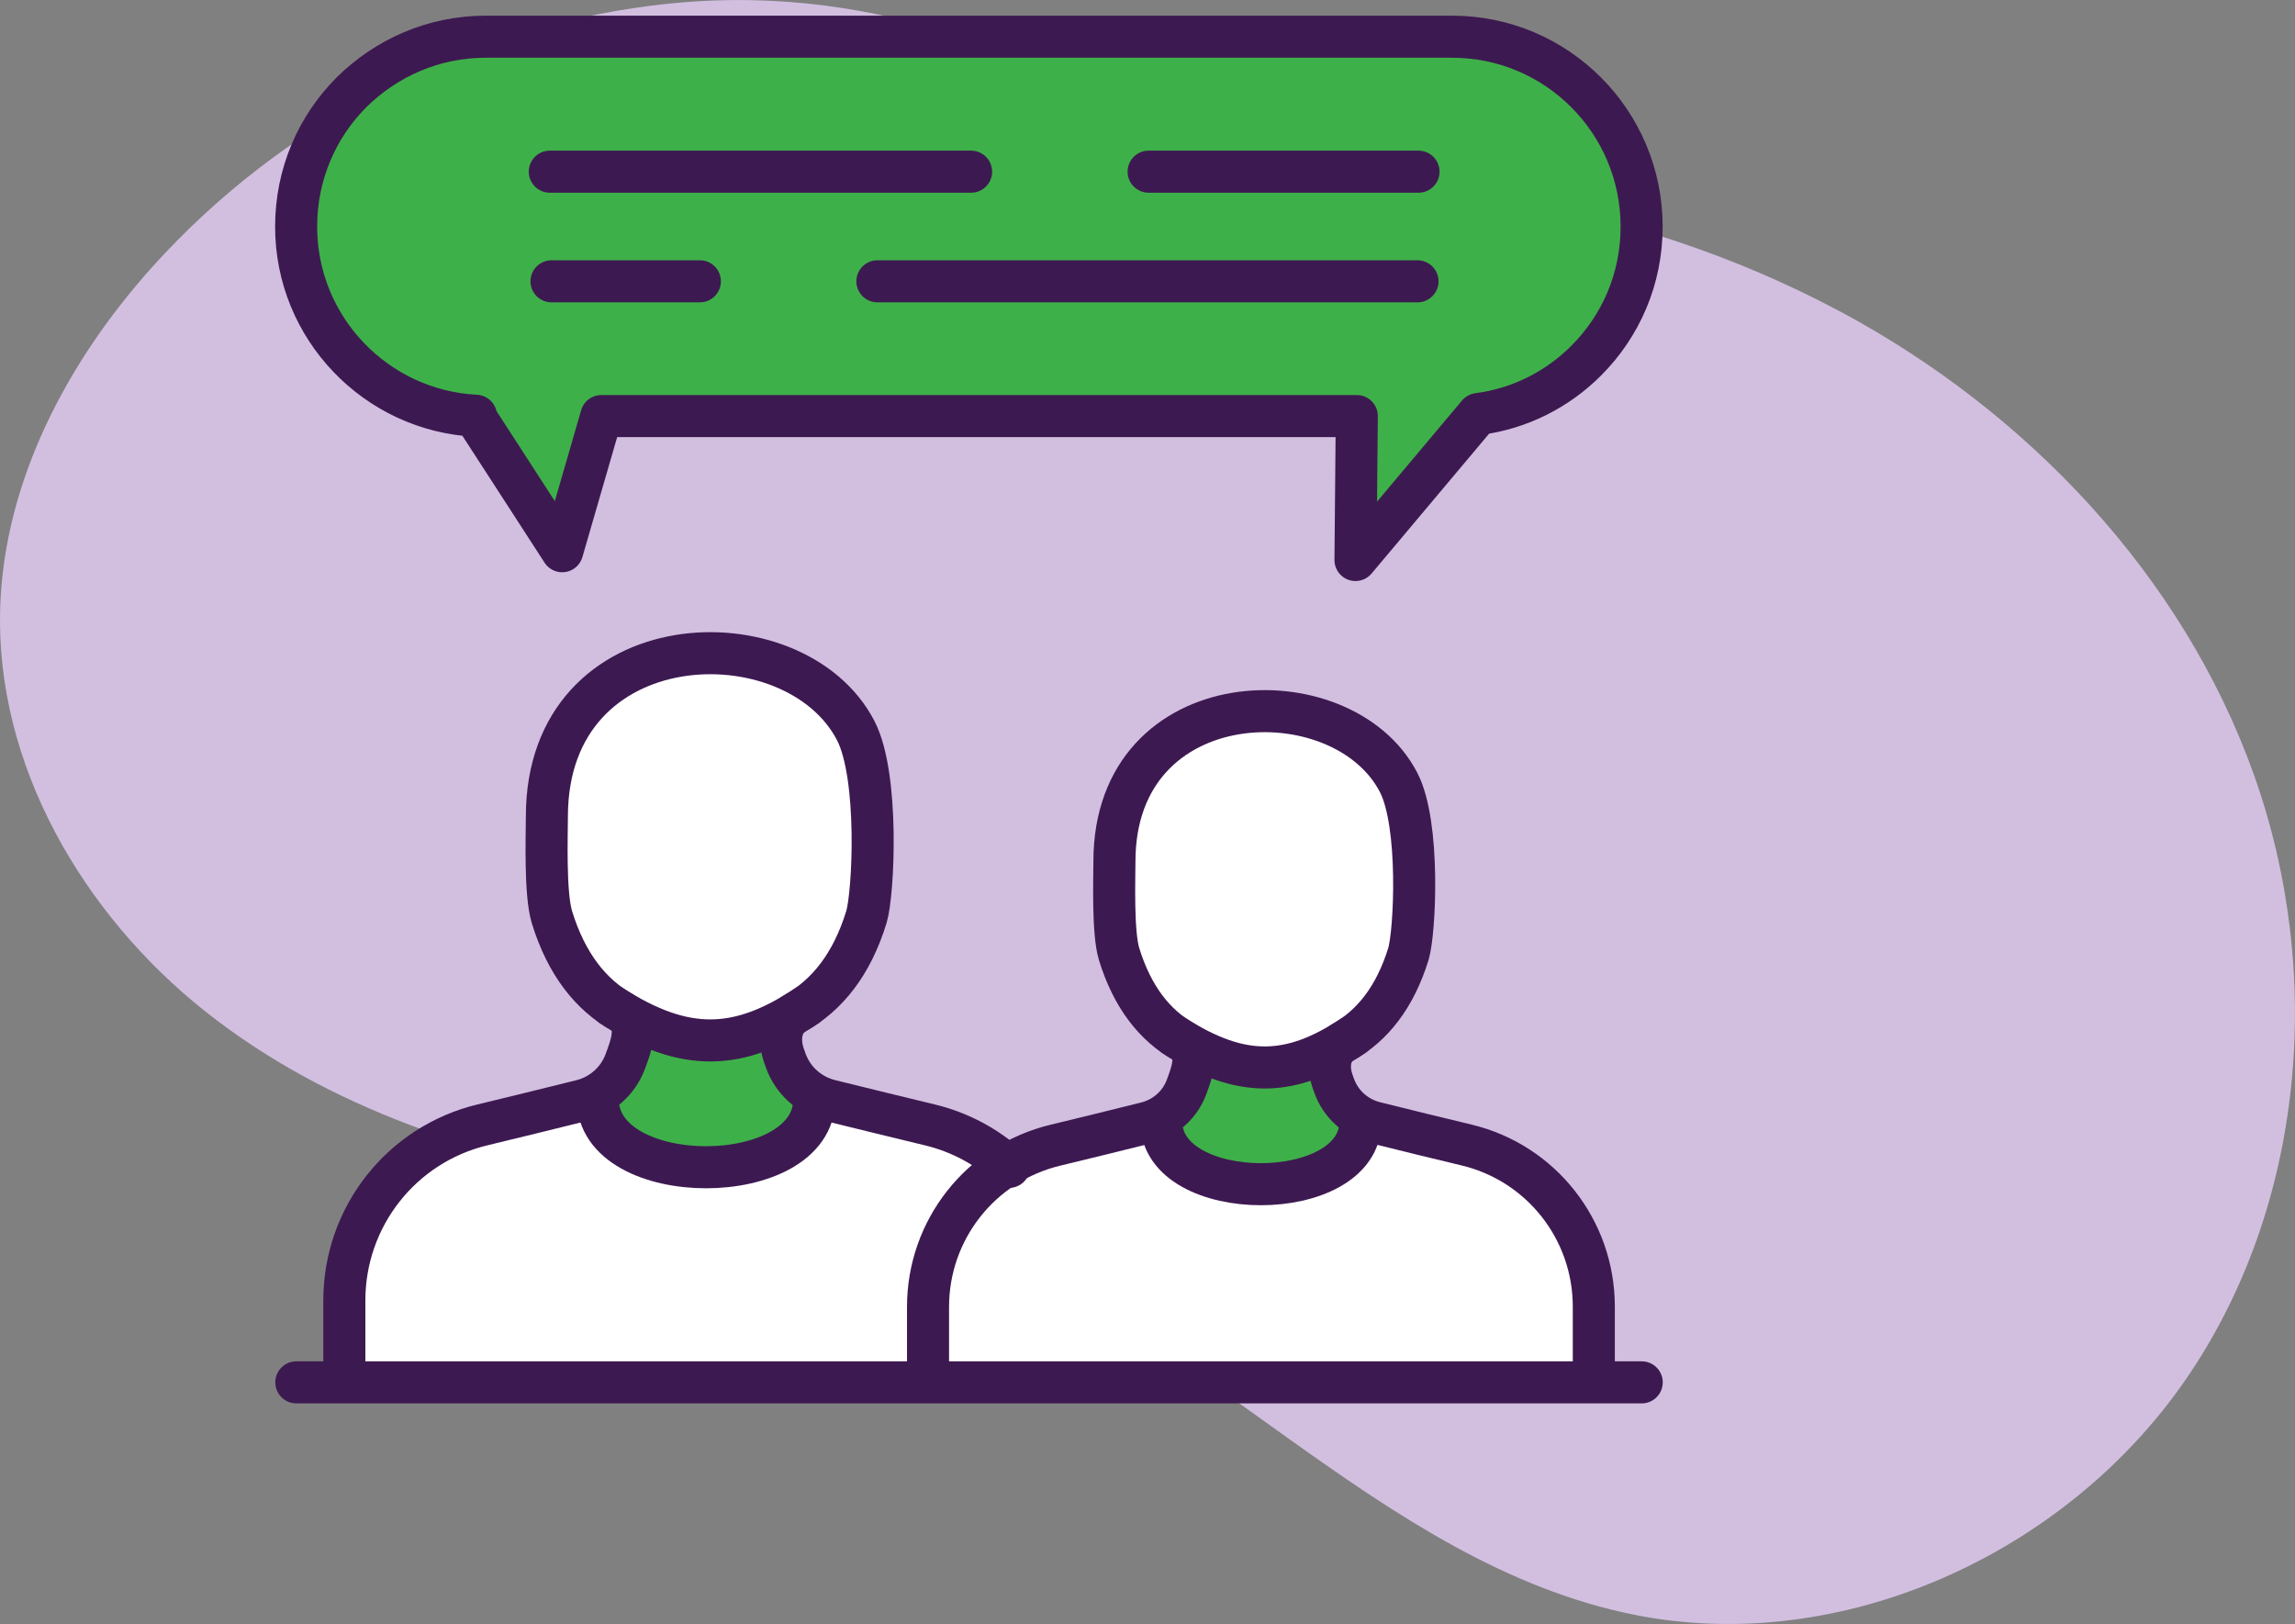 <?xml version="1.0" encoding="UTF-8"?><svg id="Layer_5" xmlns="http://www.w3.org/2000/svg" viewBox="0 0 227.54 161.01"><rect x="0" y="0" width="227.54" height="161.01" fill="#808080" stroke="none"/><defs><style>.cls-1{fill:#fff;}.cls-2{fill:#d2bfe0;}.cls-3{fill:#3eb049;}.cls-4{fill:none;stroke:#3d1951;stroke-linecap:round;stroke-linejoin:round;stroke-width:4.17px;}</style></defs><path class="cls-2" d="m182.48,30.9c18.47,9.9,33.89,26.09,40.95,45.81,7.07,19.72,5.13,42.91-6.78,60.14-11.92,17.23-34.09,27.36-54.63,23.24-25.33-5.08-43.04-28.79-67.52-37.05-10.07-3.4-20.82-4.02-31.31-5.7-15.34-2.45-30.65-7.41-42.83-17.06C8.19,90.63-.48,75.75.02,60.22c.41-12.6,6.7-24.45,15.14-33.82C27.89,12.26,45.8,2.91,64.66.55c21.8-2.73,37.82,5.26,56.86,13.85,8.68,3.91,18.13,3.57,27.37,5.18,11.69,2.03,23.11,5.71,33.58,11.32Z"/><path class="cls-1" d="m100.04,115.69c-2.17-1.98-4.86-3.45-7.87-4.17-3-.72-6.34-1.54-9.87-2.41-2.04-.51-3.7-1.99-4.4-3.97-.06-.16-.11-.32-.17-.48-.57-1.62-.35-3.4,1.16-4.25,3.1-1.75,5.56-4.77,7.01-9.49.71-2.33,1.28-13.98-1.06-18.49-6.05-11.67-30.62-10.93-30.62,8.53,0,1.8-.21,7.63.5,9.96,1.44,4.69,3.87,7.7,6.96,9.45,1.51.86,1.13,2.66.53,4.28-.07.2-.15.4-.22.6-.72,1.93-2.35,3.37-4.35,3.87-3.49.87-6.81,1.68-9.79,2.4-8.05,1.93-13.71,9.12-13.71,17.41v7.73l65.9.39v-21.37Z"/><path class="cls-1" d="m158.02,136.66v-7.12c0-7.62-5.21-14.24-12.61-16.02-2.76-.66-5.84-1.41-9.08-2.22-1.88-.47-3.4-1.83-4.05-3.65-.05-.15-.1-.29-.16-.44-.52-1.49-.32-3.13,1.07-3.91,2.85-1.61,5.11-4.39,6.45-8.73.65-2.15,1.18-12.86-.98-17.01-5.57-10.73-28.17-10.06-28.17,7.85,0,1.65-.19,7.02.46,9.17,1.33,4.32,3.56,7.08,6.4,8.7,1.39.79,1.04,2.44.49,3.94-.07.19-.14.37-.2.55-.66,1.78-2.16,3.1-4.01,3.56-3.21.8-6.26,1.55-9,2.21-7.41,1.78-12.62,8.4-12.62,16.02v7.11"/><path class="cls-3" d="m133.19,103.3c-1.39.78-1.59,2.42-1.07,3.91.05.15.1.29.16.44.64,1.82,2.17,3.18,4.05,3.65l-1.43-.13c0,8.3-19.76,8.3-19.76,0l-1.5.15c1.85-.46,3.34-1.79,4.01-3.56.07-.18.14-.37.2-.55.55-1.49.9-3.15-.49-3.94l.3.26c4.49,3.88,11.17,3.78,15.54-.23h0Z"/><path class="cls-3" d="m78.21,101.93c-1.39.78-1.59,2.42-1.07,3.91.05.15.1.29.15.44.64,1.82,2.17,3.18,4.05,3.65l-1.43-.13c0,8.3-19.76,8.3-19.76,0l-1.5.15c1.85-.46,3.34-1.79,4.01-3.56.07-.18.14-.37.2-.55.55-1.49.9-3.15-.49-3.94l.3.26c4.49,3.88,11.17,3.78,15.54-.23h0Z"/><path class="cls-3" d="m59.62,41.26l-3.88,13.39-8.67-13.39.12-.04c-9.91-.5-17.83-8.71-17.83-18.75,0-5.21,2.08-9.91,5.5-13.33,3.42-3.37,8.08-5.5,13.29-5.5h95.82c10.37,0,18.79,8.42,18.79,18.83,0,5.21-2.08,9.87-5.5,13.29-2.83,2.83-6.54,4.75-10.71,5.29l-12.16,14.47.13-14.27H59.62Z"/><path class="cls-4" d="m59.62,41.26l-3.88,13.39-8.67-13.39.12-.04c-9.91-.5-17.83-8.71-17.83-18.75,0-5.21,2.08-9.91,5.5-13.33,3.42-3.37,8.08-5.5,13.29-5.5h95.82c10.37,0,18.79,8.42,18.79,18.83,0,5.21-2.08,9.87-5.5,13.29-2.83,2.83-6.54,4.75-10.71,5.29l-12.16,14.47.13-14.27H59.62Z"/><line class="cls-4" x1="113.88" y1="17.02" x2="140.64" y2="17.02"/><line class="cls-4" x1="54.51" y1="17.02" x2="96.28" y2="17.02"/><line class="cls-4" x1="69.39" y1="27.89" x2="54.68" y2="27.89"/><line class="cls-4" x1="140.54" y1="27.89" x2="86.99" y2="27.89"/><path class="cls-4" d="m59.26,108.96c0,9.02,21.48,9.02,21.48,0"/><path class="cls-4" d="m79.98,99.72c-6.71,4.46-12.03,4.69-19.33,0"/><path class="cls-4" d="m100.04,115.69c-2.17-1.98-4.86-3.45-7.87-4.17-3-.72-6.34-1.54-9.87-2.41-2.04-.51-3.7-1.99-4.4-3.97-.06-.16-.11-.32-.17-.48-.57-1.62-.35-3.4,1.16-4.25,3.1-1.75,5.56-4.77,7.01-9.49.71-2.33,1.28-13.98-1.06-18.49-6.05-11.67-30.62-10.93-30.62,8.53,0,1.8-.21,7.63.5,9.96,1.44,4.69,3.87,7.7,6.96,9.45,1.51.86,1.13,2.66.53,4.28-.07.2-.15.4-.22.6-.72,1.93-2.35,3.37-4.35,3.87-3.49.87-6.81,1.68-9.79,2.4-8.05,1.93-13.71,9.12-13.71,17.41v7.73"/><path class="cls-4" d="m115.13,111.18c0,8.3,19.76,8.3,19.76,0"/><path class="cls-4" d="m134.19,102.67c-6.17,4.11-11.07,4.32-17.79,0"/><path class="cls-4" d="m158.02,136.66v-7.12c0-7.62-5.21-14.24-12.61-16.02-2.76-.66-5.84-1.41-9.08-2.22-1.88-.47-3.4-1.83-4.05-3.65-.05-.15-.1-.29-.16-.44-.52-1.49-.32-3.13,1.07-3.91,2.85-1.61,5.11-4.39,6.45-8.73.65-2.15,1.18-12.86-.98-17.01-5.57-10.73-28.17-10.06-28.17,7.85,0,1.65-.19,7.02.46,9.17,1.33,4.32,3.56,7.08,6.4,8.7,1.39.79,1.04,2.44.49,3.94-.07.19-.14.37-.2.55-.66,1.78-2.16,3.1-4.01,3.56-3.21.8-6.26,1.55-9,2.21-7.41,1.78-12.62,8.4-12.62,16.02v7.11"/><line class="cls-4" x1="29.38" y1="137.05" x2="162.77" y2="137.05"/></svg>